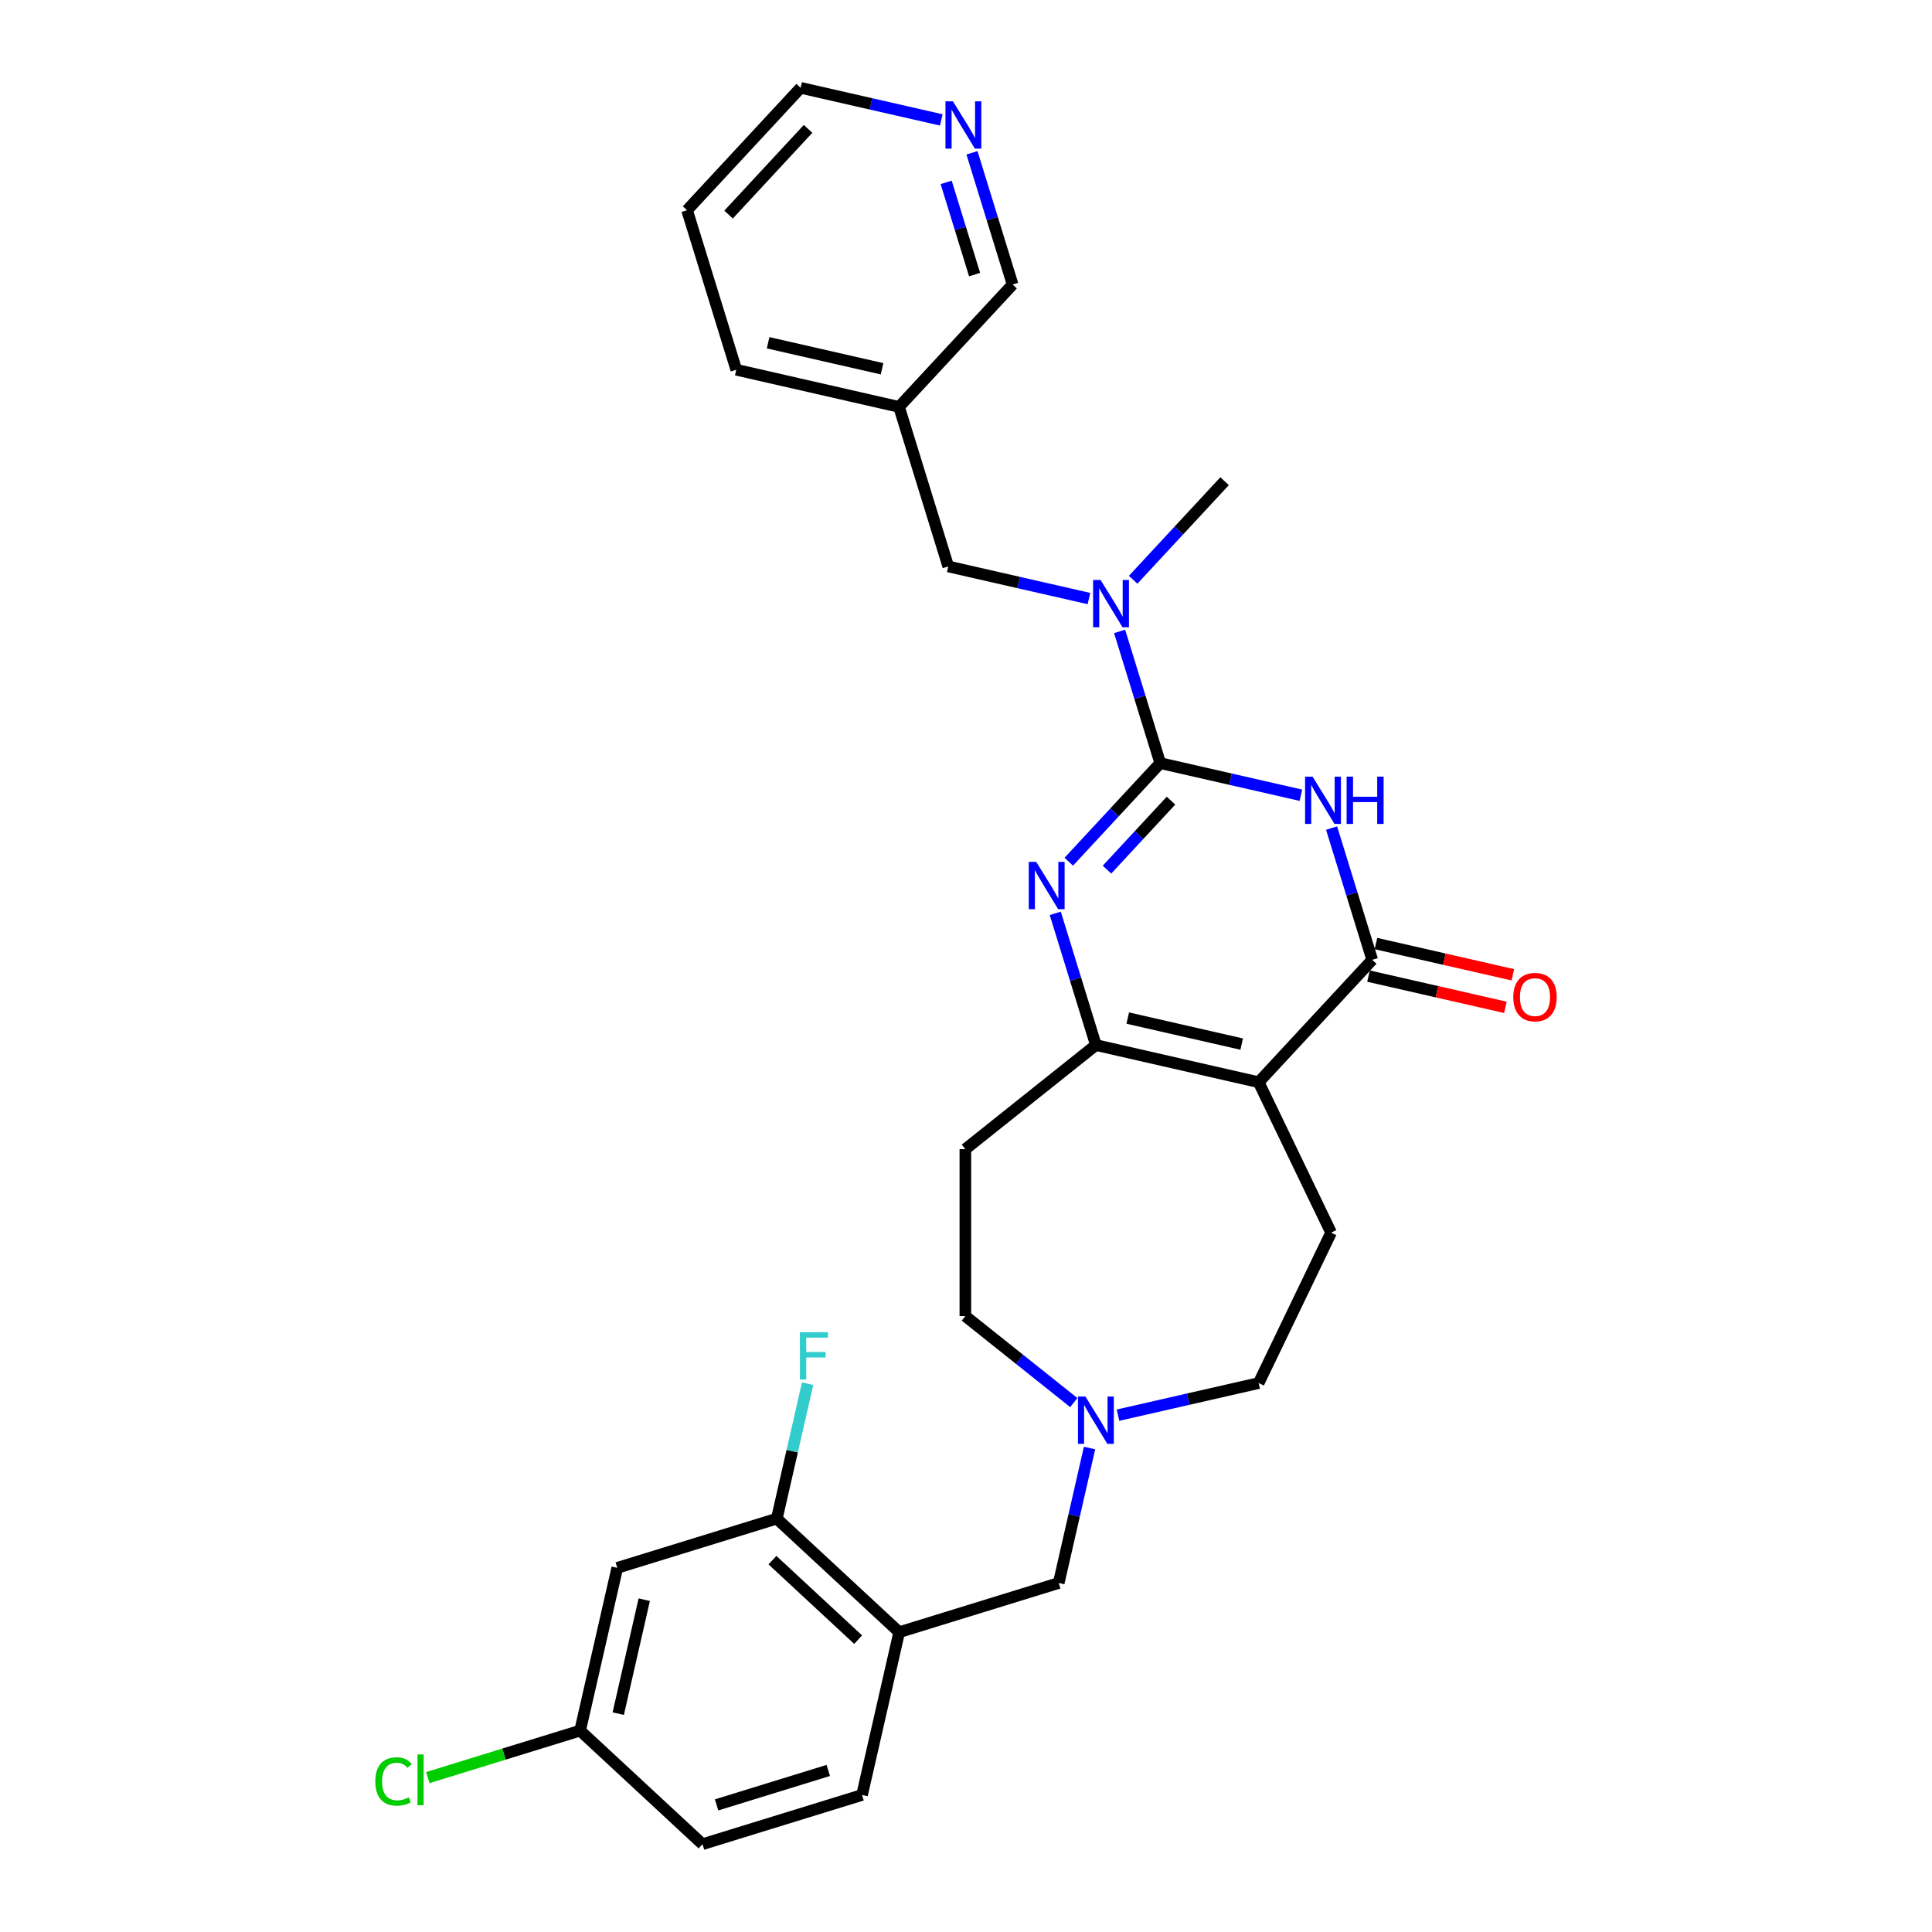 <?xml version='1.0' encoding='iso-8859-1'?>
<svg version='1.1' baseProfile='full'
              xmlns='http://www.w3.org/2000/svg'
                      xmlns:rdkit='http://www.rdkit.org/xml'
                      xmlns:xlink='http://www.w3.org/1999/xlink'
                  xml:space='preserve'
width='1000px' height='1000px' viewBox='0 0 1000 1000'>
<!-- END OF HEADER -->
<rect style='opacity:1.0;fill:#FFFFFF;stroke:none' width='1000' height='1000' x='0' y='0'> </rect>
<path class='bond-0' d='M 600.539,394.996 L 636.943,403.305' style='fill:none;fill-rule:evenodd;stroke:#000000;stroke-width:6px;stroke-linecap:butt;stroke-linejoin:miter;stroke-opacity:1' />
<path class='bond-0' d='M 636.943,403.305 L 673.348,411.614' style='fill:none;fill-rule:evenodd;stroke:#0000FF;stroke-width:6px;stroke-linecap:butt;stroke-linejoin:miter;stroke-opacity:1' />
<path class='bond-2' d='M 600.539,394.996 L 576.87,420.505' style='fill:none;fill-rule:evenodd;stroke:#000000;stroke-width:6px;stroke-linecap:butt;stroke-linejoin:miter;stroke-opacity:1' />
<path class='bond-2' d='M 576.87,420.505 L 553.202,446.013' style='fill:none;fill-rule:evenodd;stroke:#0000FF;stroke-width:6px;stroke-linecap:butt;stroke-linejoin:miter;stroke-opacity:1' />
<path class='bond-2' d='M 606.108,414.404 L 589.54,432.26' style='fill:none;fill-rule:evenodd;stroke:#000000;stroke-width:6px;stroke-linecap:butt;stroke-linejoin:miter;stroke-opacity:1' />
<path class='bond-2' d='M 589.54,432.26 L 572.972,450.117' style='fill:none;fill-rule:evenodd;stroke:#0000FF;stroke-width:6px;stroke-linecap:butt;stroke-linejoin:miter;stroke-opacity:1' />
<path class='bond-5' d='M 600.539,394.996 L 590.023,360.906' style='fill:none;fill-rule:evenodd;stroke:#000000;stroke-width:6px;stroke-linecap:butt;stroke-linejoin:miter;stroke-opacity:1' />
<path class='bond-5' d='M 590.023,360.906 L 579.508,326.815' style='fill:none;fill-rule:evenodd;stroke:#0000FF;stroke-width:6px;stroke-linecap:butt;stroke-linejoin:miter;stroke-opacity:1' />
<path class='bond-3' d='M 689.23,428.623 L 699.746,462.713' style='fill:none;fill-rule:evenodd;stroke:#0000FF;stroke-width:6px;stroke-linecap:butt;stroke-linejoin:miter;stroke-opacity:1' />
<path class='bond-3' d='M 699.746,462.713 L 710.261,496.804' style='fill:none;fill-rule:evenodd;stroke:#000000;stroke-width:6px;stroke-linecap:butt;stroke-linejoin:miter;stroke-opacity:1' />
<path class='bond-1' d='M 651.483,560.152 L 567.232,540.923' style='fill:none;fill-rule:evenodd;stroke:#000000;stroke-width:6px;stroke-linecap:butt;stroke-linejoin:miter;stroke-opacity:1' />
<path class='bond-1' d='M 642.691,540.418 L 583.715,526.957' style='fill:none;fill-rule:evenodd;stroke:#000000;stroke-width:6px;stroke-linecap:butt;stroke-linejoin:miter;stroke-opacity:1' />
<path class='bond-8' d='M 651.483,560.152 L 688.978,638.011' style='fill:none;fill-rule:evenodd;stroke:#000000;stroke-width:6px;stroke-linecap:butt;stroke-linejoin:miter;stroke-opacity:1' />
<path class='bond-29' d='M 651.483,560.152 L 710.261,496.804' style='fill:none;fill-rule:evenodd;stroke:#000000;stroke-width:6px;stroke-linecap:butt;stroke-linejoin:miter;stroke-opacity:1' />
<path class='bond-4' d='M 546.201,472.742 L 556.716,506.832' style='fill:none;fill-rule:evenodd;stroke:#0000FF;stroke-width:6px;stroke-linecap:butt;stroke-linejoin:miter;stroke-opacity:1' />
<path class='bond-4' d='M 556.716,506.832 L 567.232,540.923' style='fill:none;fill-rule:evenodd;stroke:#000000;stroke-width:6px;stroke-linecap:butt;stroke-linejoin:miter;stroke-opacity:1' />
<path class='bond-13' d='M 708.338,505.229 L 743.766,513.315' style='fill:none;fill-rule:evenodd;stroke:#000000;stroke-width:6px;stroke-linecap:butt;stroke-linejoin:miter;stroke-opacity:1' />
<path class='bond-13' d='M 743.766,513.315 L 779.194,521.401' style='fill:none;fill-rule:evenodd;stroke:#FF0000;stroke-width:6px;stroke-linecap:butt;stroke-linejoin:miter;stroke-opacity:1' />
<path class='bond-13' d='M 712.184,488.379 L 747.612,496.465' style='fill:none;fill-rule:evenodd;stroke:#000000;stroke-width:6px;stroke-linecap:butt;stroke-linejoin:miter;stroke-opacity:1' />
<path class='bond-13' d='M 747.612,496.465 L 783.04,504.551' style='fill:none;fill-rule:evenodd;stroke:#FF0000;stroke-width:6px;stroke-linecap:butt;stroke-linejoin:miter;stroke-opacity:1' />
<path class='bond-10' d='M 567.232,540.923 L 499.668,594.803' style='fill:none;fill-rule:evenodd;stroke:#000000;stroke-width:6px;stroke-linecap:butt;stroke-linejoin:miter;stroke-opacity:1' />
<path class='bond-14' d='M 563.625,309.807 L 527.221,301.498' style='fill:none;fill-rule:evenodd;stroke:#0000FF;stroke-width:6px;stroke-linecap:butt;stroke-linejoin:miter;stroke-opacity:1' />
<path class='bond-14' d='M 527.221,301.498 L 490.816,293.189' style='fill:none;fill-rule:evenodd;stroke:#000000;stroke-width:6px;stroke-linecap:butt;stroke-linejoin:miter;stroke-opacity:1' />
<path class='bond-25' d='M 586.508,300.087 L 610.177,274.578' style='fill:none;fill-rule:evenodd;stroke:#0000FF;stroke-width:6px;stroke-linecap:butt;stroke-linejoin:miter;stroke-opacity:1' />
<path class='bond-25' d='M 610.177,274.578 L 633.845,249.07' style='fill:none;fill-rule:evenodd;stroke:#000000;stroke-width:6px;stroke-linecap:butt;stroke-linejoin:miter;stroke-opacity:1' />
<path class='bond-6' d='M 465.424,844.823 L 548.002,819.351' style='fill:none;fill-rule:evenodd;stroke:#000000;stroke-width:6px;stroke-linecap:butt;stroke-linejoin:miter;stroke-opacity:1' />
<path class='bond-9' d='M 465.424,844.823 L 402.076,786.044' style='fill:none;fill-rule:evenodd;stroke:#000000;stroke-width:6px;stroke-linecap:butt;stroke-linejoin:miter;stroke-opacity:1' />
<path class='bond-9' d='M 444.166,848.676 L 399.822,807.531' style='fill:none;fill-rule:evenodd;stroke:#000000;stroke-width:6px;stroke-linecap:butt;stroke-linejoin:miter;stroke-opacity:1' />
<path class='bond-16' d='M 465.424,844.823 L 446.195,929.074' style='fill:none;fill-rule:evenodd;stroke:#000000;stroke-width:6px;stroke-linecap:butt;stroke-linejoin:miter;stroke-opacity:1' />
<path class='bond-7' d='M 555.79,725.976 L 527.729,703.598' style='fill:none;fill-rule:evenodd;stroke:#0000FF;stroke-width:6px;stroke-linecap:butt;stroke-linejoin:miter;stroke-opacity:1' />
<path class='bond-7' d='M 527.729,703.598 L 499.668,681.22' style='fill:none;fill-rule:evenodd;stroke:#000000;stroke-width:6px;stroke-linecap:butt;stroke-linejoin:miter;stroke-opacity:1' />
<path class='bond-12' d='M 563.946,749.497 L 555.974,784.424' style='fill:none;fill-rule:evenodd;stroke:#0000FF;stroke-width:6px;stroke-linecap:butt;stroke-linejoin:miter;stroke-opacity:1' />
<path class='bond-12' d='M 555.974,784.424 L 548.002,819.351' style='fill:none;fill-rule:evenodd;stroke:#000000;stroke-width:6px;stroke-linecap:butt;stroke-linejoin:miter;stroke-opacity:1' />
<path class='bond-30' d='M 578.674,732.489 L 615.078,724.18' style='fill:none;fill-rule:evenodd;stroke:#0000FF;stroke-width:6px;stroke-linecap:butt;stroke-linejoin:miter;stroke-opacity:1' />
<path class='bond-30' d='M 615.078,724.18 L 651.483,715.871' style='fill:none;fill-rule:evenodd;stroke:#000000;stroke-width:6px;stroke-linecap:butt;stroke-linejoin:miter;stroke-opacity:1' />
<path class='bond-17' d='M 688.978,638.011 L 651.483,715.871' style='fill:none;fill-rule:evenodd;stroke:#000000;stroke-width:6px;stroke-linecap:butt;stroke-linejoin:miter;stroke-opacity:1' />
<path class='bond-11' d='M 402.076,786.044 L 319.498,811.516' style='fill:none;fill-rule:evenodd;stroke:#000000;stroke-width:6px;stroke-linecap:butt;stroke-linejoin:miter;stroke-opacity:1' />
<path class='bond-21' d='M 402.076,786.044 L 410.048,751.117' style='fill:none;fill-rule:evenodd;stroke:#000000;stroke-width:6px;stroke-linecap:butt;stroke-linejoin:miter;stroke-opacity:1' />
<path class='bond-21' d='M 410.048,751.117 L 418.02,716.191' style='fill:none;fill-rule:evenodd;stroke:#33CCCC;stroke-width:6px;stroke-linecap:butt;stroke-linejoin:miter;stroke-opacity:1' />
<path class='bond-19' d='M 499.668,594.803 L 499.668,681.22' style='fill:none;fill-rule:evenodd;stroke:#000000;stroke-width:6px;stroke-linecap:butt;stroke-linejoin:miter;stroke-opacity:1' />
<path class='bond-32' d='M 319.498,811.516 L 300.268,895.767' style='fill:none;fill-rule:evenodd;stroke:#000000;stroke-width:6px;stroke-linecap:butt;stroke-linejoin:miter;stroke-opacity:1' />
<path class='bond-32' d='M 333.464,828 L 320.003,886.975' style='fill:none;fill-rule:evenodd;stroke:#000000;stroke-width:6px;stroke-linecap:butt;stroke-linejoin:miter;stroke-opacity:1' />
<path class='bond-18' d='M 490.816,293.189 L 465.344,210.611' style='fill:none;fill-rule:evenodd;stroke:#000000;stroke-width:6px;stroke-linecap:butt;stroke-linejoin:miter;stroke-opacity:1' />
<path class='bond-15' d='M 503.092,79.081 L 513.607,113.172' style='fill:none;fill-rule:evenodd;stroke:#0000FF;stroke-width:6px;stroke-linecap:butt;stroke-linejoin:miter;stroke-opacity:1' />
<path class='bond-15' d='M 513.607,113.172 L 524.123,147.262' style='fill:none;fill-rule:evenodd;stroke:#000000;stroke-width:6px;stroke-linecap:butt;stroke-linejoin:miter;stroke-opacity:1' />
<path class='bond-15' d='M 489.731,94.403 L 497.092,118.266' style='fill:none;fill-rule:evenodd;stroke:#0000FF;stroke-width:6px;stroke-linecap:butt;stroke-linejoin:miter;stroke-opacity:1' />
<path class='bond-15' d='M 497.092,118.266 L 504.453,142.129' style='fill:none;fill-rule:evenodd;stroke:#000000;stroke-width:6px;stroke-linecap:butt;stroke-linejoin:miter;stroke-opacity:1' />
<path class='bond-31' d='M 487.209,62.073 L 450.805,53.764' style='fill:none;fill-rule:evenodd;stroke:#0000FF;stroke-width:6px;stroke-linecap:butt;stroke-linejoin:miter;stroke-opacity:1' />
<path class='bond-31' d='M 450.805,53.764 L 414.4,45.455' style='fill:none;fill-rule:evenodd;stroke:#000000;stroke-width:6px;stroke-linecap:butt;stroke-linejoin:miter;stroke-opacity:1' />
<path class='bond-22' d='M 446.195,929.074 L 363.617,954.545' style='fill:none;fill-rule:evenodd;stroke:#000000;stroke-width:6px;stroke-linecap:butt;stroke-linejoin:miter;stroke-opacity:1' />
<path class='bond-22' d='M 428.714,916.379 L 370.909,934.209' style='fill:none;fill-rule:evenodd;stroke:#000000;stroke-width:6px;stroke-linecap:butt;stroke-linejoin:miter;stroke-opacity:1' />
<path class='bond-24' d='M 465.344,210.611 L 524.123,147.262' style='fill:none;fill-rule:evenodd;stroke:#000000;stroke-width:6px;stroke-linecap:butt;stroke-linejoin:miter;stroke-opacity:1' />
<path class='bond-27' d='M 465.344,210.611 L 381.094,191.381' style='fill:none;fill-rule:evenodd;stroke:#000000;stroke-width:6px;stroke-linecap:butt;stroke-linejoin:miter;stroke-opacity:1' />
<path class='bond-27' d='M 456.553,190.876 L 397.577,177.415' style='fill:none;fill-rule:evenodd;stroke:#000000;stroke-width:6px;stroke-linecap:butt;stroke-linejoin:miter;stroke-opacity:1' />
<path class='bond-20' d='M 300.268,895.767 L 363.617,954.545' style='fill:none;fill-rule:evenodd;stroke:#000000;stroke-width:6px;stroke-linecap:butt;stroke-linejoin:miter;stroke-opacity:1' />
<path class='bond-23' d='M 300.268,895.767 L 260.855,907.924' style='fill:none;fill-rule:evenodd;stroke:#000000;stroke-width:6px;stroke-linecap:butt;stroke-linejoin:miter;stroke-opacity:1' />
<path class='bond-23' d='M 260.855,907.924 L 221.441,920.082' style='fill:none;fill-rule:evenodd;stroke:#00CC00;stroke-width:6px;stroke-linecap:butt;stroke-linejoin:miter;stroke-opacity:1' />
<path class='bond-26' d='M 414.4,45.455 L 355.622,108.803' style='fill:none;fill-rule:evenodd;stroke:#000000;stroke-width:6px;stroke-linecap:butt;stroke-linejoin:miter;stroke-opacity:1' />
<path class='bond-26' d='M 418.253,66.713 L 377.108,111.056' style='fill:none;fill-rule:evenodd;stroke:#000000;stroke-width:6px;stroke-linecap:butt;stroke-linejoin:miter;stroke-opacity:1' />
<path class='bond-28' d='M 381.094,191.381 L 355.622,108.803' style='fill:none;fill-rule:evenodd;stroke:#000000;stroke-width:6px;stroke-linecap:butt;stroke-linejoin:miter;stroke-opacity:1' />
<path  class='atom-1' d='M 679.38 401.989
L 687.399 414.952
Q 688.194 416.231, 689.473 418.547
Q 690.752 420.863, 690.821 421.001
L 690.821 401.989
L 694.07 401.989
L 694.07 426.463
L 690.717 426.463
L 682.11 412.29
Q 681.108 410.631, 680.036 408.73
Q 678.999 406.829, 678.688 406.241
L 678.688 426.463
L 675.508 426.463
L 675.508 401.989
L 679.38 401.989
' fill='#0000FF'/>
<path  class='atom-1' d='M 697.009 401.989
L 700.327 401.989
L 700.327 412.394
L 712.84 412.394
L 712.84 401.989
L 716.159 401.989
L 716.159 426.463
L 712.84 426.463
L 712.84 415.159
L 700.327 415.159
L 700.327 426.463
L 697.009 426.463
L 697.009 401.989
' fill='#0000FF'/>
<path  class='atom-3' d='M 536.35 446.108
L 544.37 459.07
Q 545.165 460.349, 546.444 462.665
Q 547.723 464.981, 547.792 465.12
L 547.792 446.108
L 551.041 446.108
L 551.041 470.581
L 547.688 470.581
L 539.081 456.409
Q 538.079 454.75, 537.007 452.848
Q 535.97 450.947, 535.659 450.36
L 535.659 470.581
L 532.479 470.581
L 532.479 446.108
L 536.35 446.108
' fill='#0000FF'/>
<path  class='atom-6' d='M 569.657 300.181
L 577.677 313.144
Q 578.472 314.423, 579.751 316.739
Q 581.03 319.055, 581.099 319.193
L 581.099 300.181
L 584.348 300.181
L 584.348 324.655
L 580.995 324.655
L 572.388 310.482
Q 571.385 308.823, 570.314 306.922
Q 569.277 305.021, 568.966 304.433
L 568.966 324.655
L 565.786 324.655
L 565.786 300.181
L 569.657 300.181
' fill='#0000FF'/>
<path  class='atom-8' d='M 561.822 722.864
L 569.842 735.826
Q 570.637 737.105, 571.916 739.421
Q 573.195 741.737, 573.264 741.875
L 573.264 722.864
L 576.513 722.864
L 576.513 747.337
L 573.16 747.337
L 564.553 733.165
Q 563.551 731.505, 562.479 729.604
Q 561.442 727.703, 561.131 727.115
L 561.131 747.337
L 557.951 747.337
L 557.951 722.864
L 561.822 722.864
' fill='#0000FF'/>
<path  class='atom-14' d='M 783.278 516.103
Q 783.278 510.226, 786.181 506.942
Q 789.085 503.659, 794.512 503.659
Q 799.939 503.659, 802.842 506.942
Q 805.746 510.226, 805.746 516.103
Q 805.746 522.048, 802.808 525.436
Q 799.87 528.789, 794.512 528.789
Q 789.119 528.789, 786.181 525.436
Q 783.278 522.083, 783.278 516.103
M 794.512 526.023
Q 798.245 526.023, 800.25 523.534
Q 802.289 521.011, 802.289 516.103
Q 802.289 511.298, 800.25 508.878
Q 798.245 506.424, 794.512 506.424
Q 790.779 506.424, 788.739 508.844
Q 786.734 511.263, 786.734 516.103
Q 786.734 521.046, 788.739 523.534
Q 790.779 526.023, 794.512 526.023
' fill='#FF0000'/>
<path  class='atom-16' d='M 493.241 52.447
L 501.261 65.41
Q 502.056 66.689, 503.335 69.005
Q 504.614 71.321, 504.683 71.459
L 504.683 52.447
L 507.932 52.447
L 507.932 76.921
L 504.579 76.921
L 495.972 62.748
Q 494.97 61.089, 493.898 59.188
Q 492.861 57.287, 492.55 56.699
L 492.55 76.921
L 489.37 76.921
L 489.37 52.447
L 493.241 52.447
' fill='#0000FF'/>
<path  class='atom-22' d='M 414.029 689.557
L 428.582 689.557
L 428.582 692.357
L 417.313 692.357
L 417.313 699.789
L 427.338 699.789
L 427.338 702.623
L 417.313 702.623
L 417.313 714.03
L 414.029 714.03
L 414.029 689.557
' fill='#33CCCC'/>
<path  class='atom-24' d='M 194.254 922.086
Q 194.254 916.002, 197.088 912.822
Q 199.957 909.607, 205.384 909.607
Q 210.431 909.607, 213.127 913.167
L 210.846 915.034
Q 208.876 912.441, 205.384 912.441
Q 201.686 912.441, 199.716 914.93
Q 197.78 917.385, 197.78 922.086
Q 197.78 926.925, 199.785 929.414
Q 201.824 931.903, 205.765 931.903
Q 208.461 931.903, 211.607 930.278
L 212.574 932.87
Q 211.295 933.7, 209.36 934.184
Q 207.424 934.668, 205.281 934.668
Q 199.957 934.668, 197.088 931.419
Q 194.254 928.169, 194.254 922.086
' fill='#00CC00'/>
<path  class='atom-24' d='M 216.1 908.121
L 219.28 908.121
L 219.28 934.357
L 216.1 934.357
L 216.1 908.121
' fill='#00CC00'/>
</svg>
